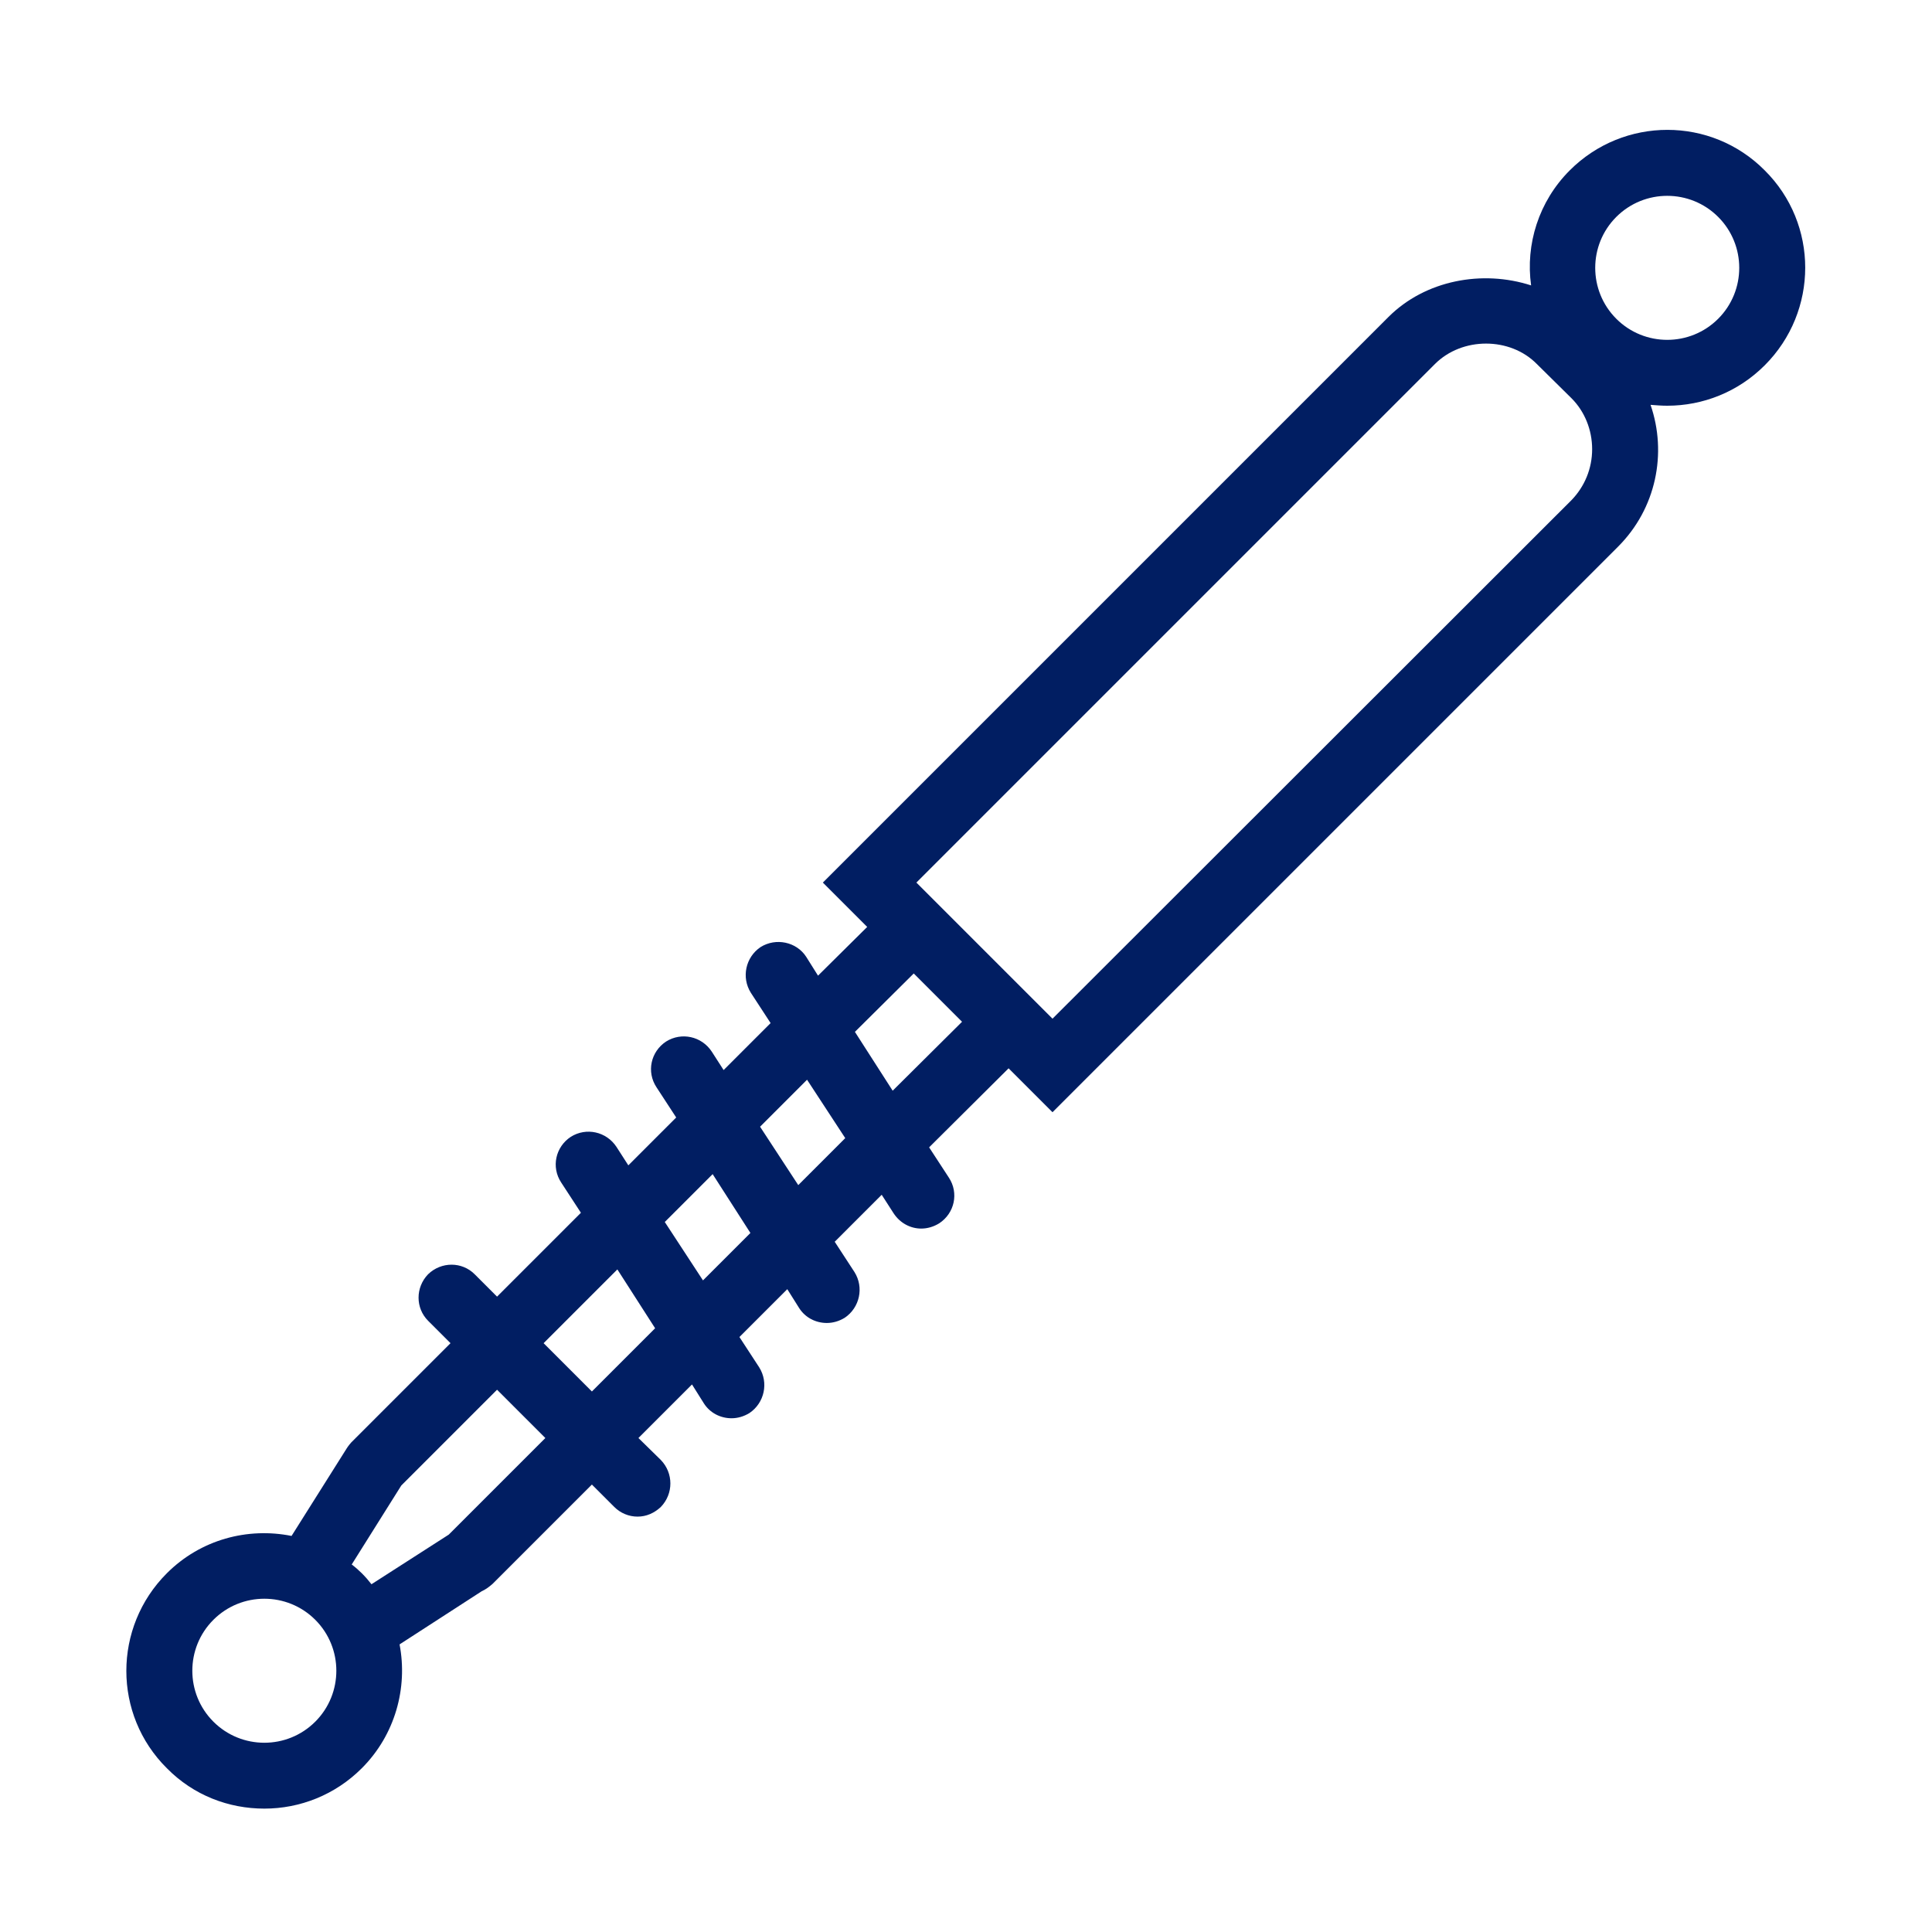<?xml version="1.0" encoding="UTF-8"?>
<svg id="Working_files" data-name="Working files" xmlns="http://www.w3.org/2000/svg" viewBox="0 0 44 44">
  <defs>
    <style>
      .cls-1 {
        fill: #011e62;
        stroke-width: 0px;
      }
    </style>
  </defs>
  <path class="cls-1" d="M40.19,3.88c-1.22-1.23-3.21-1.23-4.44,0-.71.71-1.01,1.69-.88,2.62-1.11-.36-2.41-.12-3.25.72l-12.88,12.88,1.01,1.01-1.12,1.11-.27-.43c-.22-.34-.69-.44-1.04-.22-.34.23-.44.69-.22,1.04l.45.69-1.07,1.07-.27-.42c-.23-.35-.69-.45-1.04-.23-.35.23-.45.69-.22,1.04l.45.69-1.09,1.09-.27-.42c-.23-.35-.69-.45-1.04-.23-.35.23-.45.69-.22,1.04l.45.69-1.91,1.91-.51-.51c-.29-.29-.76-.29-1.06,0-.29.3-.29.77,0,1.06l.51.51-2.26,2.26s-.07.08-.1.13l-1.26,2c-1-.2-2.07.08-2.84.85-1.23,1.23-1.23,3.22,0,4.44.61.62,1.41.92,2.22.92s1.61-.31,2.22-.92c.76-.76,1.05-1.83.86-2.82l1.87-1.21c.09-.04.17-.1.25-.17l.02-.02,2.24-2.24.51.51c.14.14.33.22.53.22s.38-.08.53-.22c.29-.3.29-.77,0-1.07l-.51-.5,1.22-1.22.27.43c.14.22.38.34.63.34.14,0,.28-.04.41-.12.34-.23.44-.69.22-1.04l-.45-.69,1.09-1.09.27.43c.14.22.38.34.63.34.14,0,.28-.04.41-.12.34-.23.44-.69.22-1.04l-.45-.69,1.07-1.07.27.42c.15.23.39.35.63.35.14,0,.28-.04.41-.12.35-.23.45-.69.22-1.04l-.45-.69,1.81-1.8,1,1,12.88-12.88c.87-.87,1.12-2.13.74-3.23.13.01.25.02.38.02.81,0,1.61-.31,2.22-.92,1.23-1.23,1.23-3.22,0-4.44ZM7.18,39.21c-.64.64-1.68.64-2.32,0-.64-.64-.64-1.68,0-2.32.32-.32.74-.48,1.16-.48s.84.16,1.16.48c.64.64.64,1.68,0,2.32ZM10.22,34.95l-1.76,1.13c-.07-.09-.14-.17-.22-.25-.07-.07-.15-.14-.23-.2l1.13-1.8,2.18-2.18,1.1,1.1-2.2,2.2ZM13.48,31.69l-1.1-1.1,1.68-1.68.86,1.34-1.44,1.44ZM16.01,29.16l-.87-1.33,1.09-1.09.86,1.34-1.08,1.08ZM18.18,26.99l-.87-1.33,1.07-1.07.87,1.33-1.07,1.07ZM20.33,24.84l-.86-1.34,1.34-1.33,1.1,1.1-1.58,1.57ZM35.79,11.39l-11.82,11.81-3.1-3.1,11.81-11.81c.62-.62,1.71-.62,2.32,0l.79.78c.3.3.47.72.47,1.16s-.17.85-.47,1.16ZM39.13,7.26c-.64.64-1.68.64-2.32,0-.64-.64-.64-1.68,0-2.32.32-.32.74-.48,1.16-.48s.84.16,1.16.48c.64.64.64,1.68,0,2.32Z"/>
</svg>